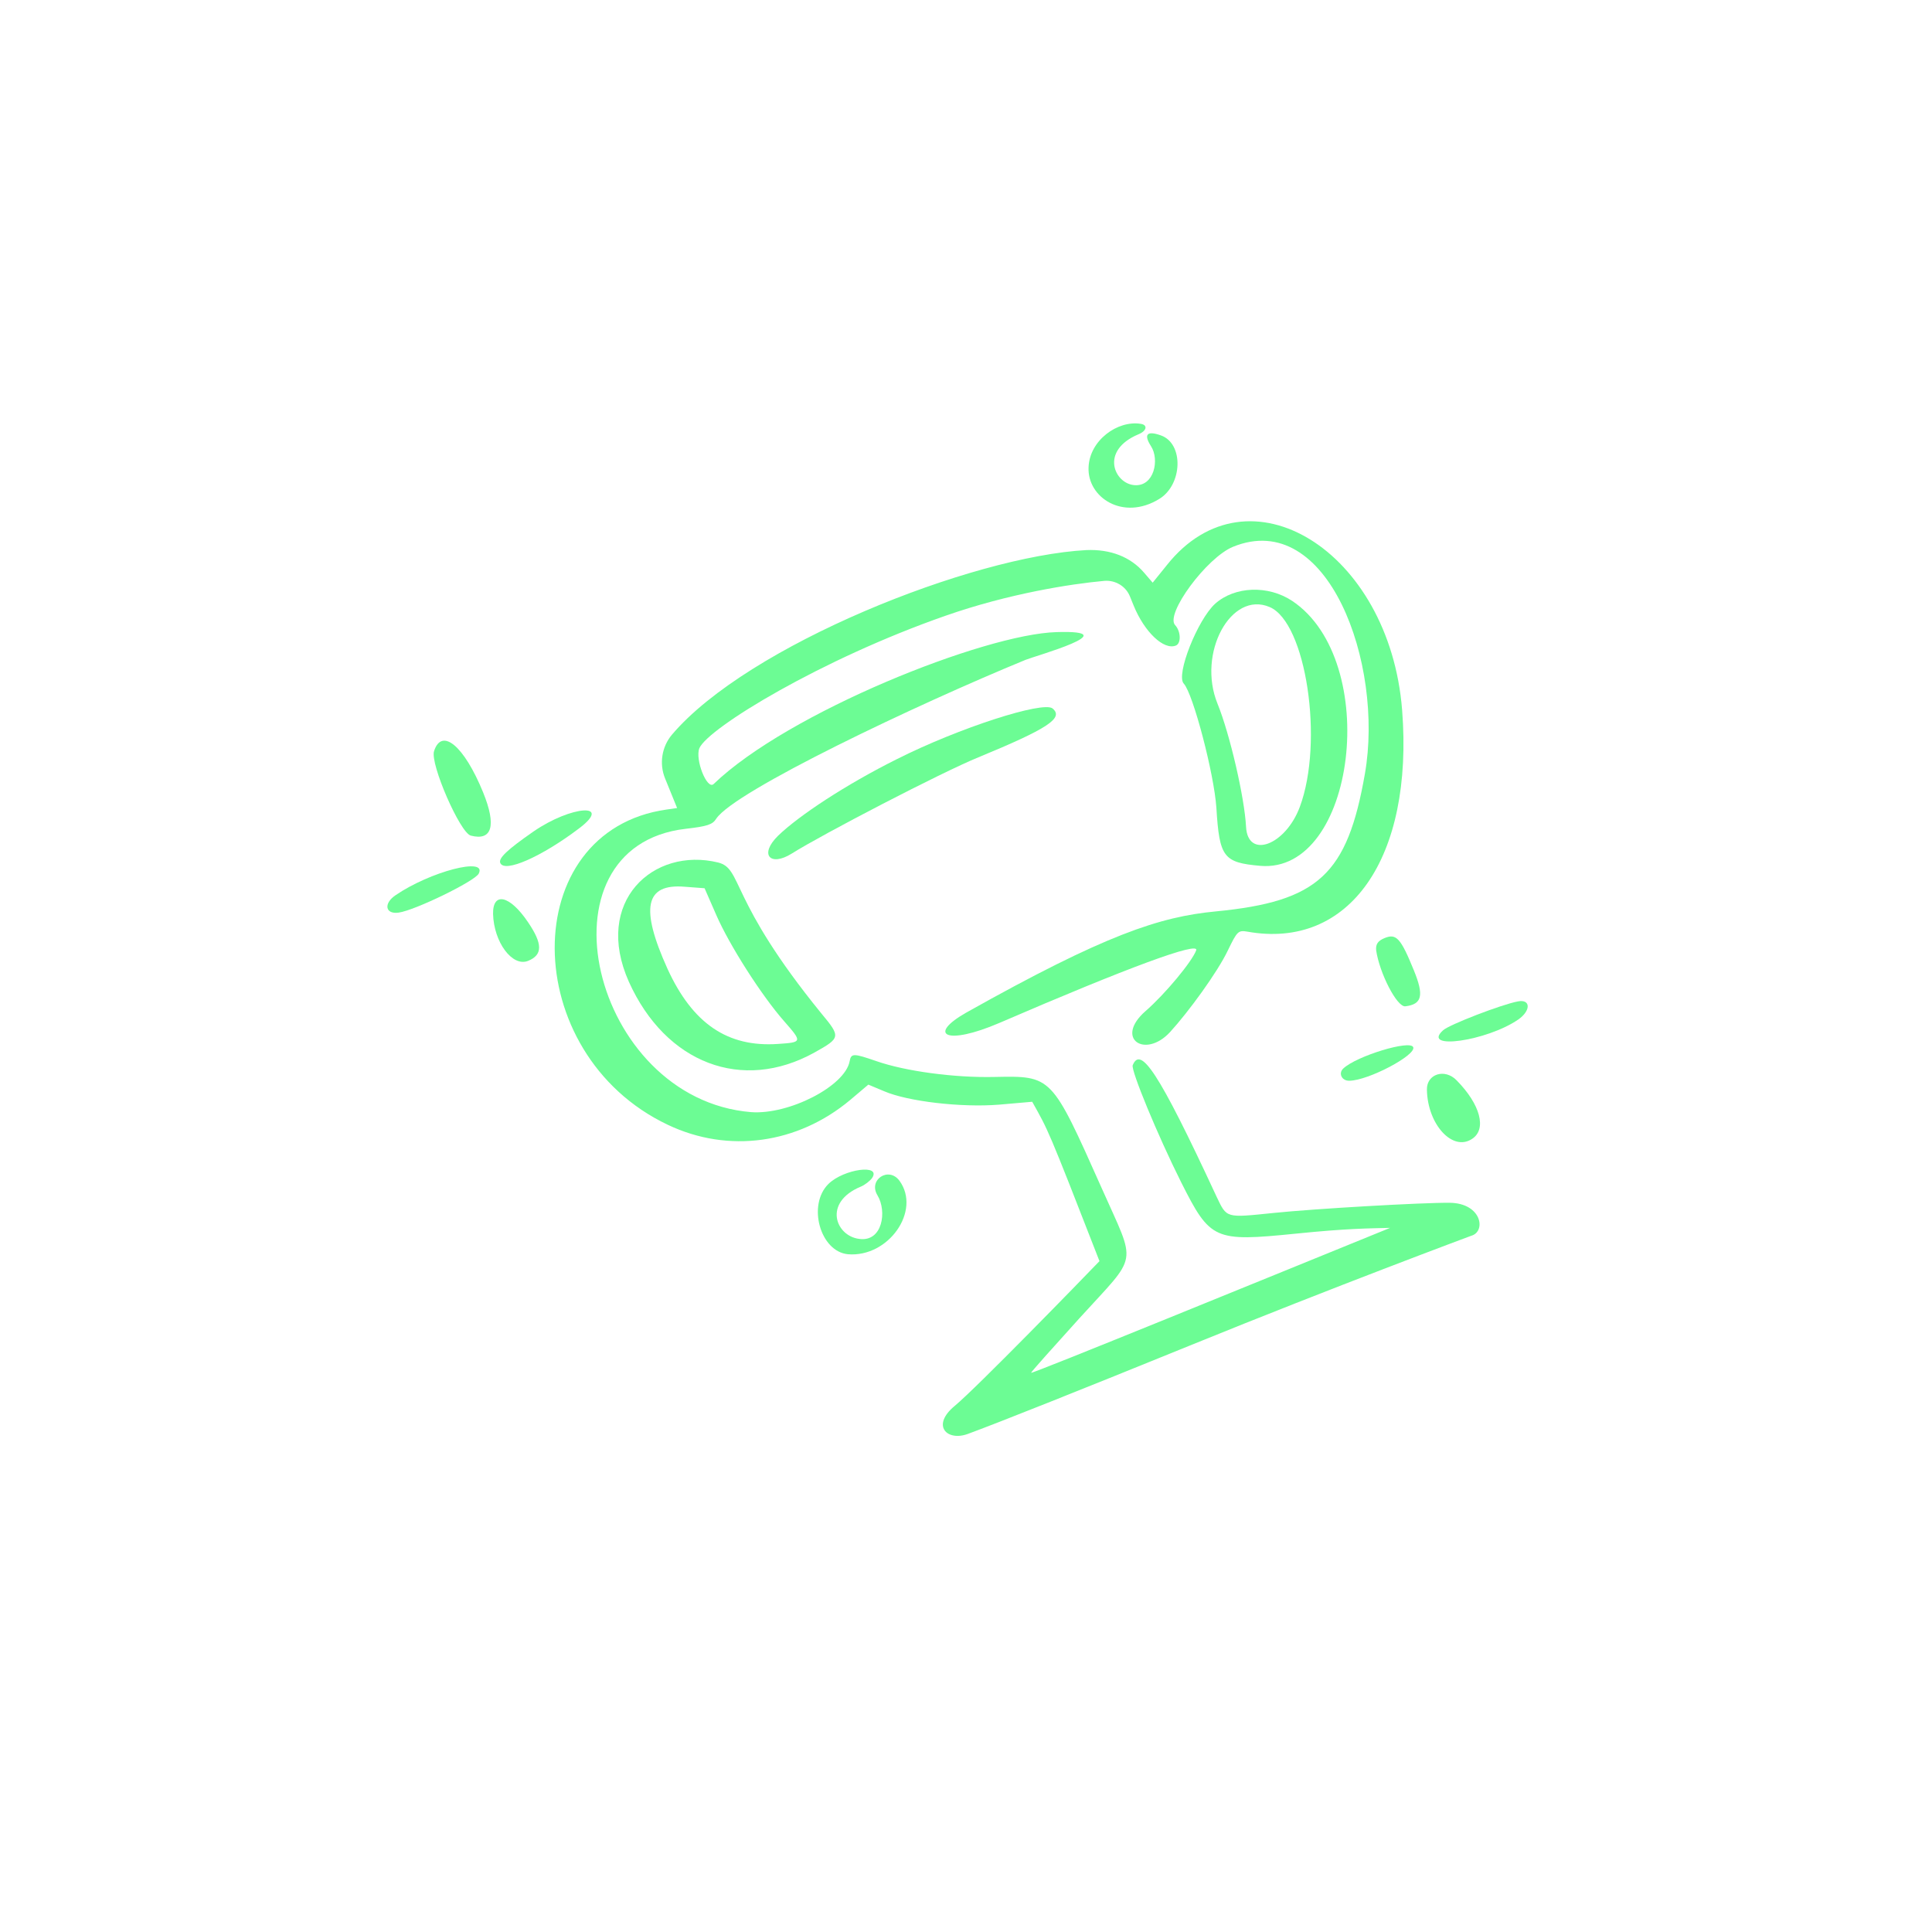 <?xml version="1.0" encoding="UTF-8"?> <svg xmlns="http://www.w3.org/2000/svg" width="310" height="310" viewBox="0 0 310 310" fill="none"><path d="M84.703 147.941C81.8 143.64 79.056 143.035 79.115 146.645C79.235 151.187 82.214 155.202 84.742 154.173C87.105 153.211 87.086 151.434 84.703 147.941Z" fill="#6CFC94"></path><path d="M232.627 192.993C228.19 192.95 210.853 193.95 204.338 194.626C196.59 195.42 196.877 195.495 195.188 191.974C185.761 171.648 183.003 167.861 181.751 170.921C181.424 171.692 185.753 182.171 189.518 189.692C194.206 199.005 194.823 199.263 207.931 197.945C216.295 197.091 219.697 197.108 223.055 197.017C203.822 204.845 165.542 220.49 165.453 220.271C165.409 220.162 168.936 216.239 173.22 211.499C182.775 200.98 182.378 203.309 176.784 190.667C168.699 172.536 168.799 172.623 159.584 172.803C153.111 172.951 145.245 171.881 140.613 170.26C136.963 169.004 136.567 168.974 136.33 170.282C135.588 174.282 126.58 178.905 120.501 178.446C94.849 176.328 85.476 135.832 110.005 132.989C113.494 132.589 114.34 132.308 114.92 131.371C117.851 126.926 147.11 113.041 164.563 105.873C166.101 105.247 181.056 101.073 169.541 101.424C157.949 101.743 126.427 114.319 114.51 125.8C113.446 126.807 111.475 121.807 112.227 120.035C113.71 116.753 131.839 105.74 151.693 98.807C161.84 95.251 171.775 93.693 177.212 93.201C178.951 93.067 180.629 94.042 181.297 95.683L181.898 97.16C183.634 101.426 186.752 104.365 188.676 103.582C189.555 103.224 189.469 101.282 188.562 100.313C186.892 98.57 193.623 89.454 197.854 87.732C213.076 81.537 222.082 106.497 219.011 124.132C216.187 140.328 211.538 144.643 195.085 146.24C186.082 147.099 177.375 149.942 155.057 162.468C148.709 166.072 151.789 167.815 160.349 164.139C180.998 155.225 192.529 150.978 191.931 152.496C191.256 154.301 186.963 159.492 183.793 162.248C178.792 166.643 183.717 169.93 187.727 165.62C190.697 162.371 195.348 156.015 197.039 152.457C198.501 149.44 198.677 149.241 200.12 149.482C216.505 152.44 226.844 137.712 224.978 113.926C222.96 88.352 200.272 74.316 187.253 90.645L184.953 93.493L183.614 91.934C181.401 89.329 178.147 88.103 174.306 88.264C155.879 89.261 119.994 103.549 107.825 117.874C106.182 119.818 105.753 122.542 106.71 124.894C106.755 125.003 108.714 129.817 108.647 129.653L106.953 129.896C82.911 133.306 83.057 169.077 107.176 180.491C116.864 185.091 127.966 183.568 136.424 176.492L139.331 174.033L141.879 175.1C145.685 176.739 154.222 177.727 160.242 177.253L165.624 176.784C168.232 181.46 167.998 180.727 176.417 202.356C173.403 205.495 156.787 222.587 153.2 225.577C149.361 228.734 151.948 231.315 155.29 230.082C159.808 228.434 174.195 222.706 190.845 215.929C214.53 206.288 236.118 198.266 236.064 198.289C238.483 197.623 237.78 193.063 232.627 192.993Z" fill="#6CFC94"></path><path d="M144.331 189.467C142.603 187.11 139.266 189.297 140.796 191.798C142.349 194.354 141.611 199.309 137.877 198.788C134.109 198.346 131.982 192.963 138.115 190.403C138.774 190.135 139.597 189.481 139.925 189.029C141.49 186.734 135.416 187.549 132.938 189.96C129.507 193.333 131.599 200.834 136.06 201.249C142.558 201.792 147.832 194.29 144.331 189.467Z" fill="#6CFC94"></path><path d="M115.215 138.391C104.832 135.859 95.149 144.646 100.909 157.539C106.814 170.629 119.1 175.319 130.698 168.876C134.871 166.54 134.937 166.386 131.804 162.624C116.826 144.239 119.205 139.381 115.215 138.391ZM124.823 167.506C116.722 168.062 111.123 164.22 107.11 155.462C102.673 145.664 103.515 141.751 109.881 142.284L113.053 142.523L114.922 146.799C116.991 151.567 122.169 159.725 125.853 163.899C128.731 167.191 128.753 167.245 124.823 167.506Z" fill="#6CFC94"></path><path d="M75.537 134.076C78.976 134.971 79.681 132.453 77.521 127.148C74.493 119.709 70.88 116.653 69.642 120.536C69.001 122.582 73.817 133.628 75.537 134.076Z" fill="#6CFC94"></path><path d="M186.017 80.054C189.761 77.765 189.964 71.179 186.291 69.869C184.042 69.063 183.461 69.682 184.691 71.604C186.066 73.722 185.216 78.085 182.044 77.846C178.817 77.629 176.393 72.304 182.69 69.677C184.009 69.14 184.192 68.173 183.035 68.007C179.333 67.409 174.822 70.648 174.665 74.984C174.444 79.791 180.175 83.643 186.017 80.054Z" fill="#6CFC94"></path><path d="M80.269 138.461C80.936 140.102 86.859 137.5 92.884 132.944C98.425 128.776 91.689 129.222 85.586 133.428C81.393 136.346 79.957 137.695 80.269 138.461Z" fill="#6CFC94"></path><path d="M63.479 143.637C61.514 144.947 61.797 146.745 63.976 146.432C66.584 146.072 76.153 141.412 76.808 140.189C78.249 137.434 68.989 139.864 63.479 143.637Z" fill="#6CFC94"></path><path d="M225.496 161.468C228.181 161.14 228.505 159.733 226.88 155.74C224.765 150.544 224.057 149.749 222.189 150.509C221.09 150.956 220.729 151.486 220.81 152.473C221.344 156.145 224.154 161.632 225.496 161.468Z" fill="#6CFC94"></path><path d="M202.231 138.931C217.552 140.218 221.695 106.016 207.35 96.426C203.485 93.855 198.124 94.061 194.976 96.872C192.169 99.418 188.619 108.322 189.946 109.694C191.44 111.318 194.811 124.163 195.176 129.625C195.663 137.588 196.316 138.406 202.231 138.931ZM199.935 132.661C199.694 127.977 197.337 117.78 195.356 112.912C192.061 104.817 197.511 94.757 203.71 97.398C209.578 99.855 212.448 119.024 208.564 129.468C206.268 135.63 200.211 137.904 199.935 132.661Z" fill="#6CFC94"></path><path d="M228.957 174.849C229.048 180.423 233.087 184.836 236.204 182.738C238.587 181.195 237.545 177.22 233.729 173.353C231.838 171.382 228.891 172.326 228.957 174.849Z" fill="#6CFC94"></path><path d="M243.561 160.681C240.997 161.15 232.523 164.408 231.547 165.316C227.994 168.547 238.535 167.062 243.595 163.6C245.648 162.19 245.64 160.281 243.561 160.681Z" fill="#6CFC94"></path><path d="M215.532 171.452C214.698 172.238 215.32 173.451 216.52 173.409C219.581 173.374 227.27 169.288 226.758 168.03C226.323 166.805 217.659 169.439 215.532 171.452Z" fill="#6CFC94"></path><path d="M168.891 113.675C167.366 112.447 153.887 116.786 143.944 121.789C135.639 125.934 128.174 130.885 124.863 134.082C121.749 137.134 123.586 139.128 127.056 136.951C131.898 133.896 151.143 123.895 156.968 121.524C168.101 116.929 170.736 115.219 168.891 113.675Z" fill="#6CFC94"></path></svg> 